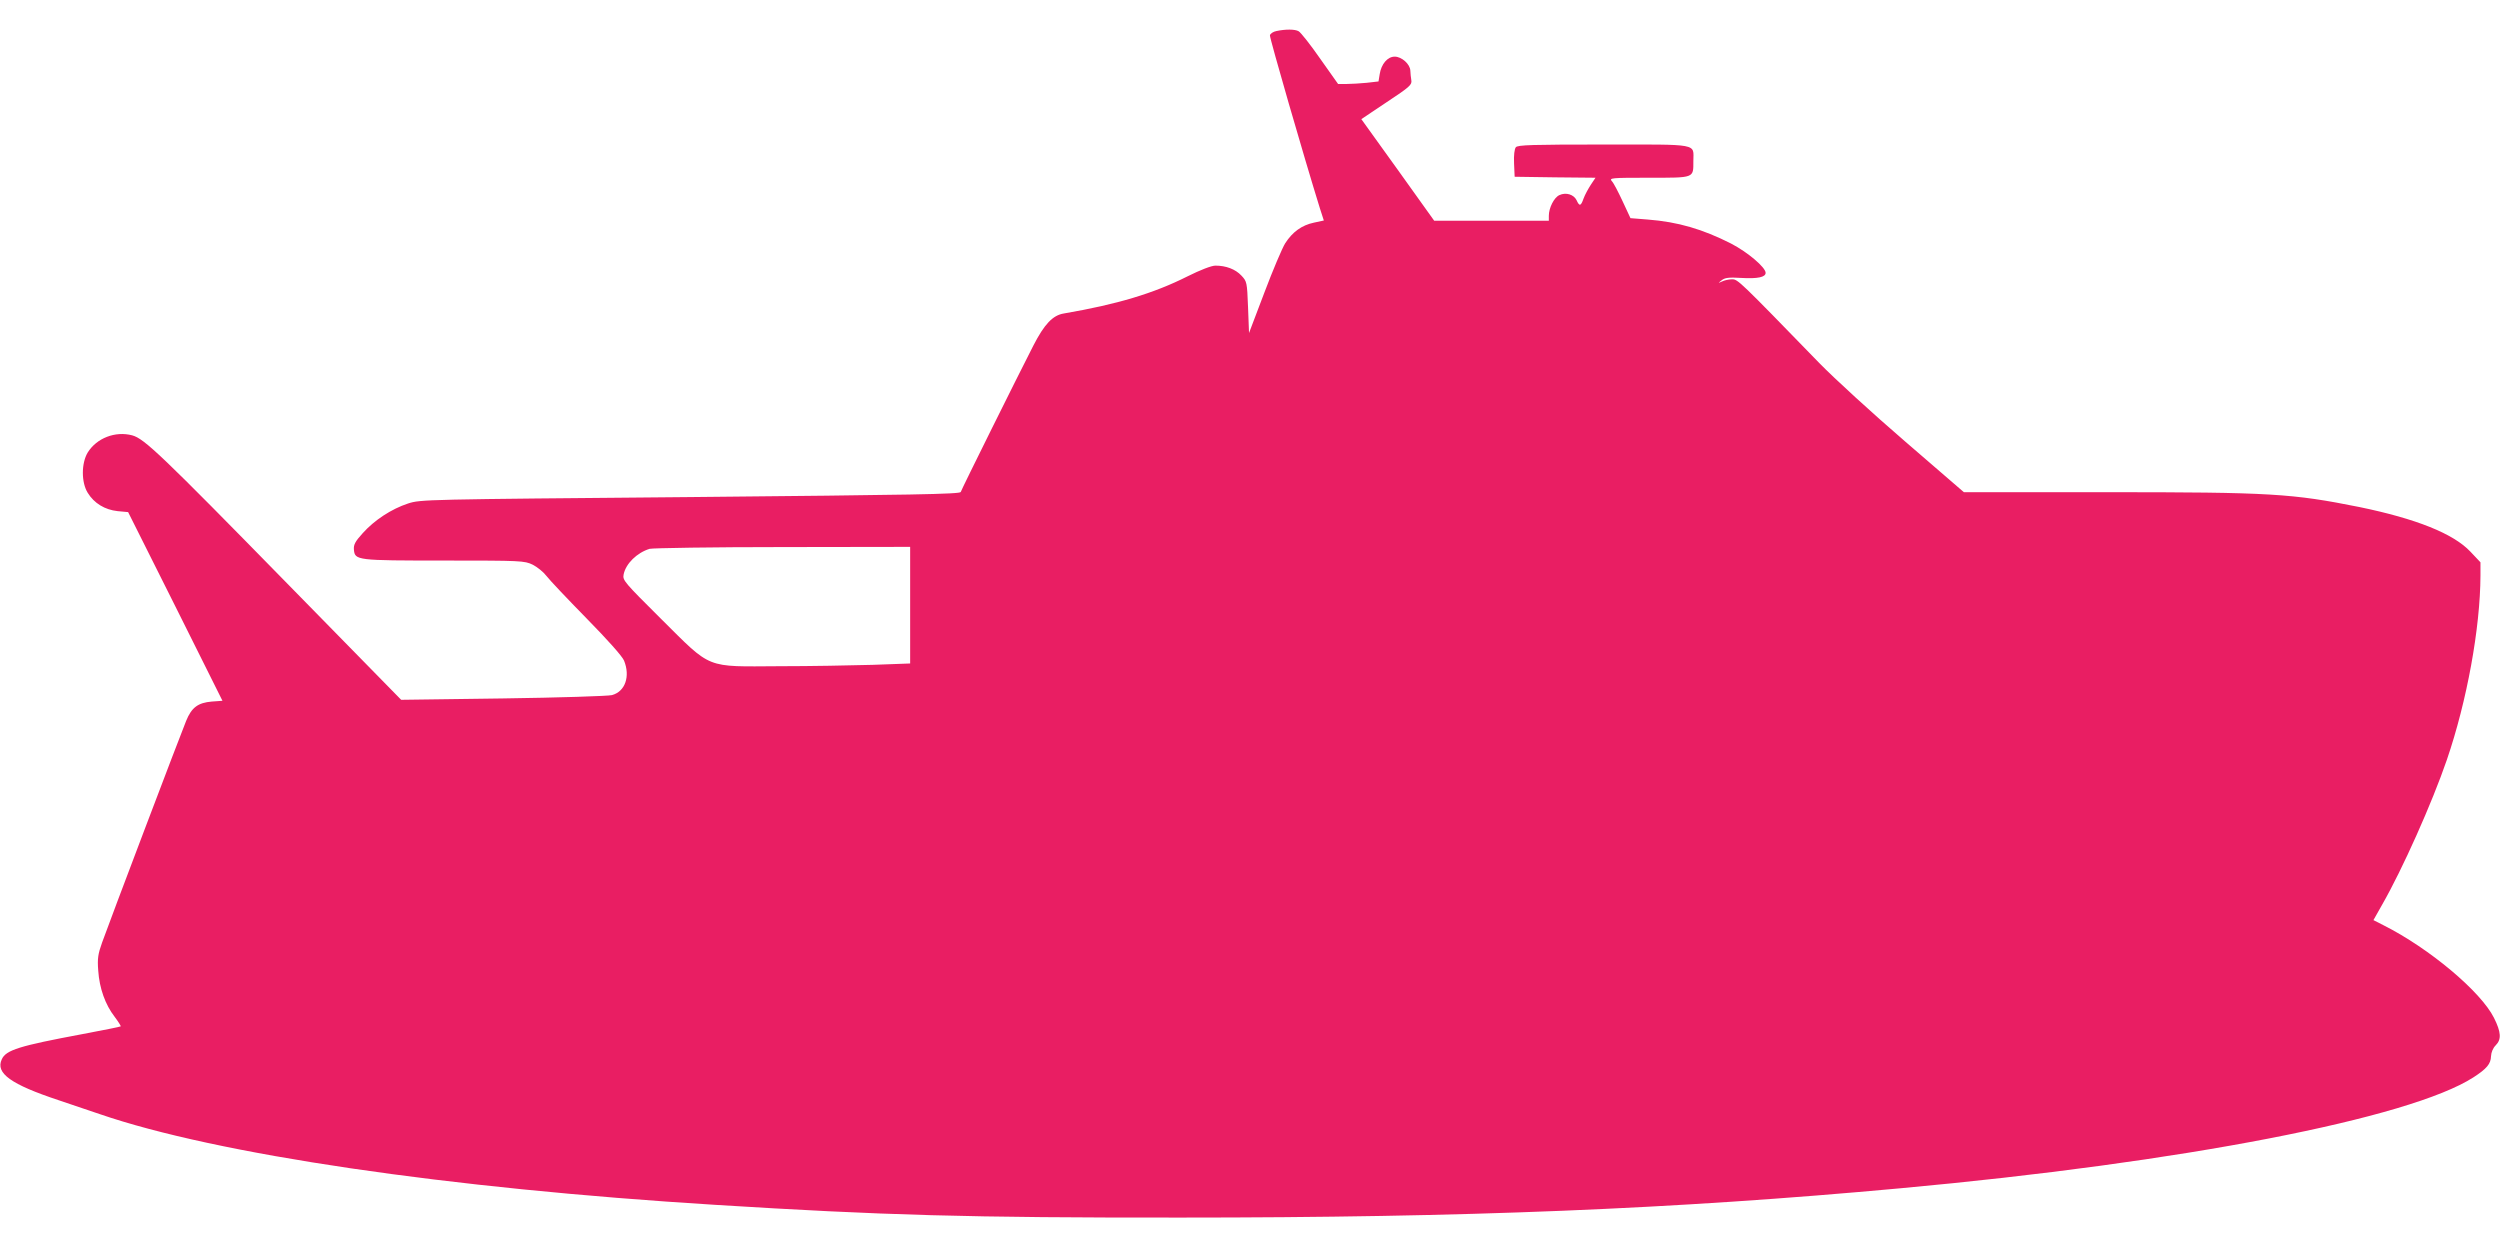 <?xml version="1.0" standalone="no"?>
<!DOCTYPE svg PUBLIC "-//W3C//DTD SVG 20010904//EN"
 "http://www.w3.org/TR/2001/REC-SVG-20010904/DTD/svg10.dtd">
<svg version="1.0" xmlns="http://www.w3.org/2000/svg"
 width="1280pt" height="640pt" viewBox="0 0 1280 640"
 preserveAspectRatio="xMidYMid meet">
<g transform="translate(0,640) scale(0.1,-0.1)"
fill="#e91e63" stroke="none">
<path d="M6535 6241 c-16 -3 -31 -13 -33 -22 -2 -13 174 -622 256 -886 l20
-62 -51 -11 c-62 -13 -110 -48 -147 -106 -15 -24 -63 -137 -106 -251 l-79
-208 -5 132 c-5 129 -6 132 -34 162 -31 33 -79 51 -133 51 -20 0 -77 -22 -143
-55 -173 -87 -359 -143 -633 -190 -57 -9 -100 -55 -156 -164 -76 -148 -367
-734 -372 -750 -4 -11 -238 -15 -1384 -26 -1366 -12 -1381 -12 -1446 -33 -85
-28 -172 -85 -232 -152 -39 -43 -47 -59 -45 -84 5 -55 13 -56 462 -56 396 0
411 -1 453 -21 24 -12 56 -38 71 -58 15 -20 107 -117 204 -216 109 -111 183
-194 193 -217 33 -81 6 -159 -62 -177 -21 -5 -272 -13 -558 -17 l-521 -7 -582
594 c-647 661 -733 743 -795 760 -87 23 -182 -14 -228 -88 -33 -55 -33 -153 0
-206 33 -54 88 -87 153 -94 l54 -5 242 -483 241 -483 -55 -4 c-70 -6 -103 -30
-131 -99 -27 -65 -395 -1035 -430 -1134 -21 -59 -25 -82 -20 -145 6 -90 36
-174 84 -236 19 -25 33 -48 31 -49 -2 -2 -91 -20 -198 -40 -321 -60 -390 -81
-411 -129 -33 -71 47 -128 291 -209 41 -14 136 -46 210 -71 599 -206 1780
-380 3155 -465 851 -53 1293 -66 2380 -65 1456 0 2524 43 3685 150 1442 132
2608 358 2934 568 68 44 89 69 90 108 1 20 10 42 24 56 30 30 28 67 -9 141
-67 134 -331 356 -566 474 l-51 26 44 78 c104 181 257 524 332 743 103 301
171 676 172 943 l0 68 -52 55 c-87 92 -277 168 -568 228 -344 69 -451 76
-1295 76 l-730 0 -300 259 c-165 142 -363 323 -440 402 -412 424 -417 429
-447 429 -16 0 -39 -5 -51 -11 -22 -10 -22 -10 -2 6 16 13 36 16 100 12 85 -5
125 4 125 26 0 28 -92 106 -177 150 -146 74 -272 111 -427 123 l-88 7 -40 86
c-22 47 -46 94 -55 103 -15 17 -6 18 190 18 234 0 227 -3 227 85 0 92 38 85
-459 85 -365 0 -441 -2 -450 -14 -7 -9 -11 -41 -9 -83 l3 -68 207 -3 207 -2
-24 -36 c-13 -20 -30 -51 -37 -70 -14 -40 -21 -42 -36 -9 -14 29 -54 42 -88
26 -27 -12 -54 -65 -54 -106 l0 -25 -293 0 -294 0 -186 260 -187 260 130 87
c118 78 130 89 126 112 -2 14 -5 36 -5 49 -1 33 -44 72 -80 72 -37 0 -69 -38
-77 -90 l-6 -37 -61 -7 c-33 -3 -79 -6 -103 -6 l-43 0 -92 130 c-50 72 -100
135 -110 140 -19 11 -67 11 -114 1z m-1875 -2940 l0 -298 -192 -7 c-106 -3
-321 -7 -478 -7 -382 -2 -343 -18 -604 241 -191 190 -199 199 -193 229 11 55
68 111 133 131 16 4 323 9 682 9 l652 1 0 -299z"/>
</g>
</svg>
